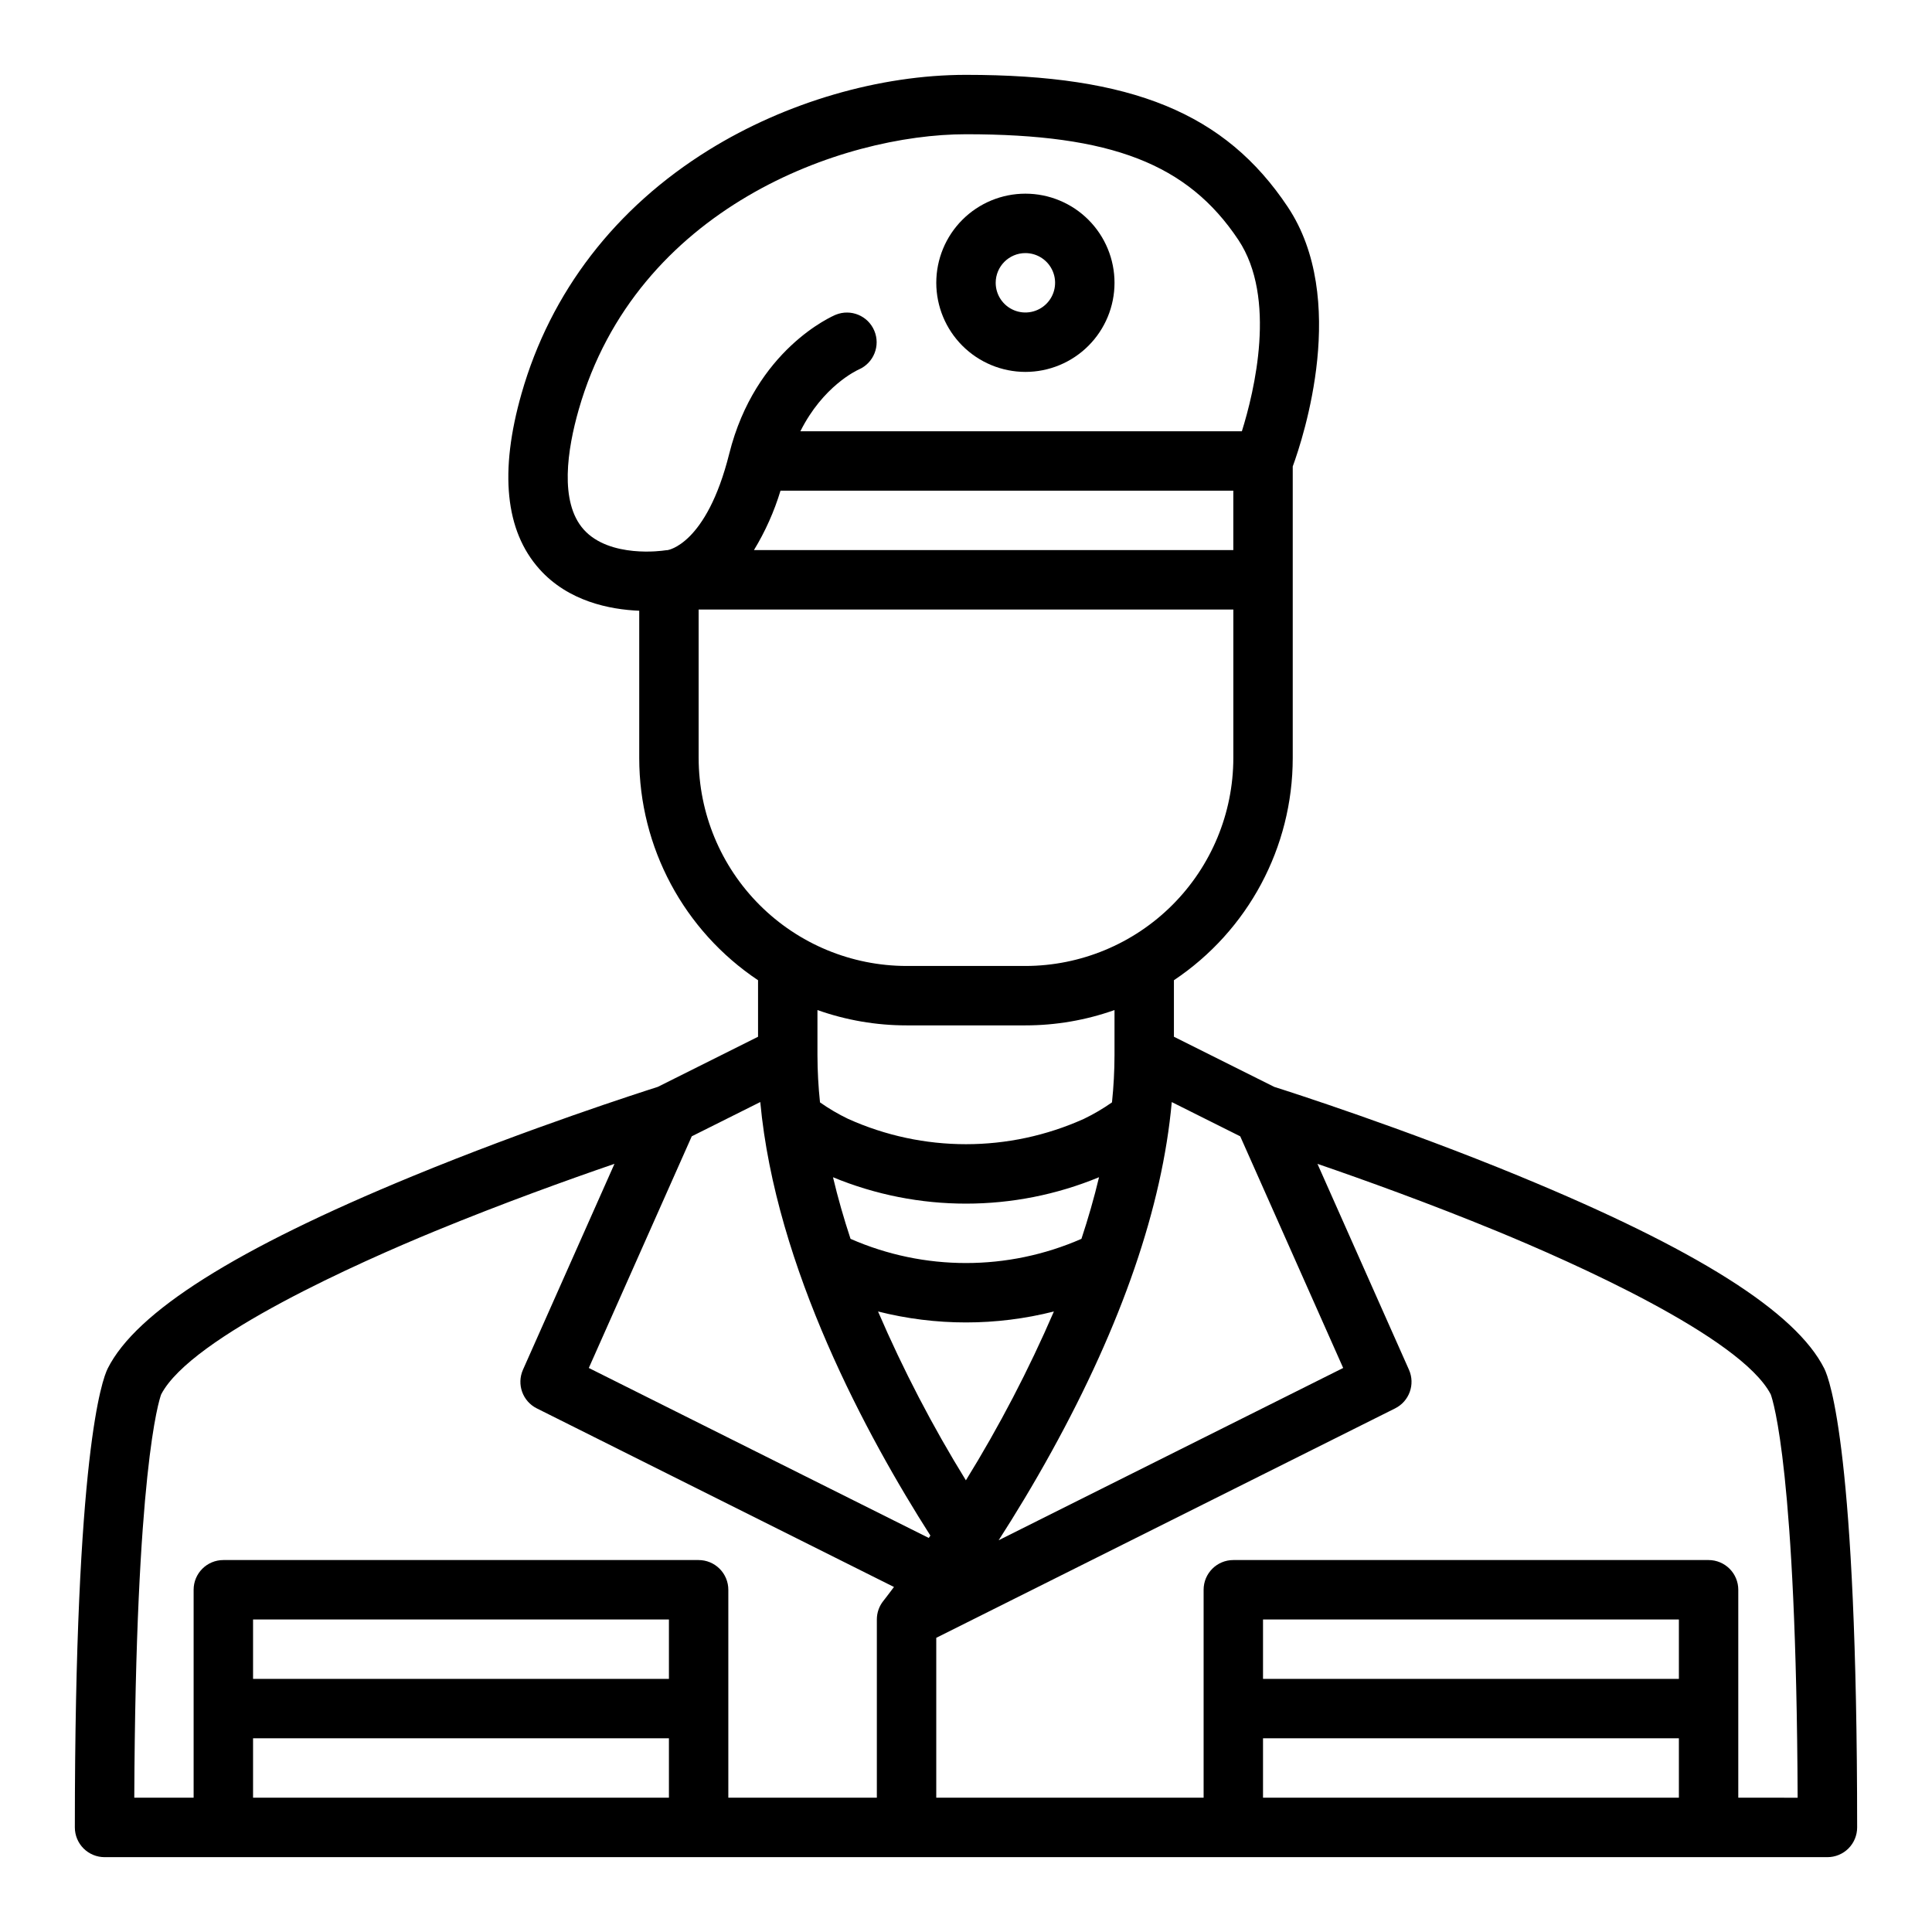 <?xml version="1.0" encoding="UTF-8"?>
<!-- Uploaded to: SVG Find, www.svgrepo.com, Generator: SVG Find Mixer Tools -->
<svg fill="#000000" width="800px" height="800px" version="1.1" viewBox="144 144 512 512" xmlns="http://www.w3.org/2000/svg">
 <g>
  <path d="m546.66 455.69c-30.875-12.715-60.445-22.219-64.977-23.656l-26.582-13.285v-14.98c19.668-13.137 31.48-35.223 31.488-58.875v-77.281c2.891-7.91 14.859-44.516-1.324-68.781-16.566-24.859-41.27-34.996-85.266-34.996-22.879 0-47.699 7.246-68.105 19.875-24.82 15.363-41.996 37.688-49.672 64.551-5.926 20.738-4.34 36.395 4.711 46.531 7.676 8.602 18.715 10.742 26.469 11.059v39.043c0.008 23.652 11.82 45.738 31.488 58.875v14.98l-26.582 13.289c-4.527 1.438-34.102 10.941-64.977 23.656-46.859 19.293-73.289 35.973-80.797 50.988-1.449 2.91-8.699 22.434-8.699 121.61 0 2.086 0.832 4.09 2.309 5.566 1.477 1.473 3.477 2.305 5.566 2.305h456.58c2.086 0 4.09-0.832 5.566-2.305 1.473-1.477 2.305-3.481 2.305-5.566 0-99.172-7.25-118.7-8.703-121.6-7.508-15.02-33.938-31.695-80.797-50.996zm66.715 58.031v0.004c-0.027-0.051-0.055-0.102-0.074-0.152zm-113.42-7.195-91.301 45.656c4.367-6.789 9.164-14.684 13.98-23.414 18.691-33.875 29.387-64.992 31.895-92.703l18.145 9.074zm-99.984 29.777c-8.84-14.328-16.621-29.285-23.281-44.746 15.293 3.871 31.309 3.871 46.602 0-6.676 15.461-14.469 30.418-23.32 44.746zm30.621-63.992v-0.004c-19.504 8.547-41.691 8.547-61.191 0-1.777-5.379-3.344-10.836-4.648-16.328v0.004c22.574 9.328 47.93 9.324 70.504-0.008-1.305 5.484-2.887 10.945-4.664 16.332zm-79.75-198.27h120v15.742h-127.04c3-4.93 5.367-10.219 7.039-15.742zm-52.168 10.27c-6.5-7.281-4.305-21.27-1.316-31.723 15.305-53.566 69.766-73.012 102.64-73.012 38.512 0 58.746 7.848 72.172 27.984 10.27 15.402 4.223 40.227 0.938 50.738l-117-0.004c5.988-11.98 14.93-16.125 15.496-16.379h-0.004c3.953-1.727 5.777-6.309 4.098-10.277-1.676-3.973-6.234-5.852-10.227-4.223-0.867 0.359-21.297 9.18-28.219 36.844-6.023 24.094-16.273 25.523-16.375 25.539 0.133-0.02 0.266-0.023 0.395-0.016-0.434 0-0.867 0.035-1.293 0.105-0.141 0.027-14.402 2.16-21.309-5.578zm30.473 60.578v-39.359h141.7v39.359c-0.016 14.609-5.828 28.617-16.16 38.945-10.328 10.332-24.336 16.141-38.945 16.16h-31.488c-14.609-0.02-28.617-5.828-38.945-16.16-10.332-10.328-16.141-24.336-16.16-38.945zm55.105 70.848h31.488c8.047 0.004 16.035-1.371 23.617-4.062v11.934c-0.008 4.188-0.23 8.367-0.668 12.531-2.356 1.656-4.844 3.117-7.441 4.367-19.871 8.957-42.633 8.957-62.504 0-2.594-1.246-5.078-2.707-7.434-4.363-0.441-4.164-0.664-8.348-0.676-12.535v-11.934c7.586 2.691 15.57 4.066 23.617 4.062zm-38.77 20.316c4.074 43.973 28.375 88.711 45.078 114.89-0.141 0.211-0.285 0.426-0.426 0.633l-90.094-45.047 27.285-61.395zm-158.79 77.52c-0.023 0.051-0.047 0.102-0.078 0.148zm0.031-0.062c7.992-15.34 53.32-35.32 72.504-43.223 17.922-7.379 35.398-13.664 47.617-17.859l-24.254 54.574v0.004c-1.707 3.844-0.09 8.352 3.672 10.23l94.652 47.332c-1.723 2.309-2.738 3.594-2.816 3.691-1.117 1.395-1.723 3.129-1.723 4.918v47.23h-39.359v-55.102c0-2.09-0.832-4.09-2.309-5.566-1.473-1.477-3.477-2.309-5.566-2.309h-125.95c-4.348 0-7.875 3.527-7.875 7.875v55.105l-15.727-0.004c0.355-86.215 6.488-105.14 7.133-106.9zm134.55 75.41h-110.21v-15.742h110.21zm-110.21 15.746h110.21v15.742h-110.21zm377.86-15.742-110.21-0.004v-15.742h110.21zm-110.21 31.484v-15.742h110.21v15.742zm125.95 0v-55.102c0-2.09-0.832-4.09-2.305-5.566-1.477-1.477-3.481-2.309-5.566-2.309h-125.95c-4.348 0-7.871 3.527-7.871 7.875v55.105l-70.852-0.004v-42.367l121.6-60.801c3.762-1.879 5.379-6.387 3.676-10.23l-24.254-54.574c12.219 4.195 29.695 10.477 47.617 17.859 19.188 7.902 64.512 27.879 72.504 43.223 0.648 1.754 6.781 20.688 7.133 106.9z"/>
  <path d="m415.74 242.56c6.266 0 12.27-2.488 16.699-6.918 4.43-4.43 6.918-10.434 6.918-16.699 0-6.262-2.488-12.27-6.918-16.699-4.43-4.43-10.434-6.918-16.699-6.918-6.262 0-12.27 2.488-16.699 6.918-4.43 4.43-6.918 10.438-6.918 16.699 0.008 6.262 2.5 12.266 6.926 16.691 4.43 4.426 10.43 6.918 16.691 6.926zm0-31.488c3.184 0 6.055 1.918 7.273 4.859 1.219 2.941 0.543 6.328-1.707 8.578s-5.637 2.926-8.578 1.707c-2.941-1.219-4.859-4.09-4.859-7.273 0.004-4.344 3.527-7.867 7.871-7.871z"/>
 </g>
</svg>